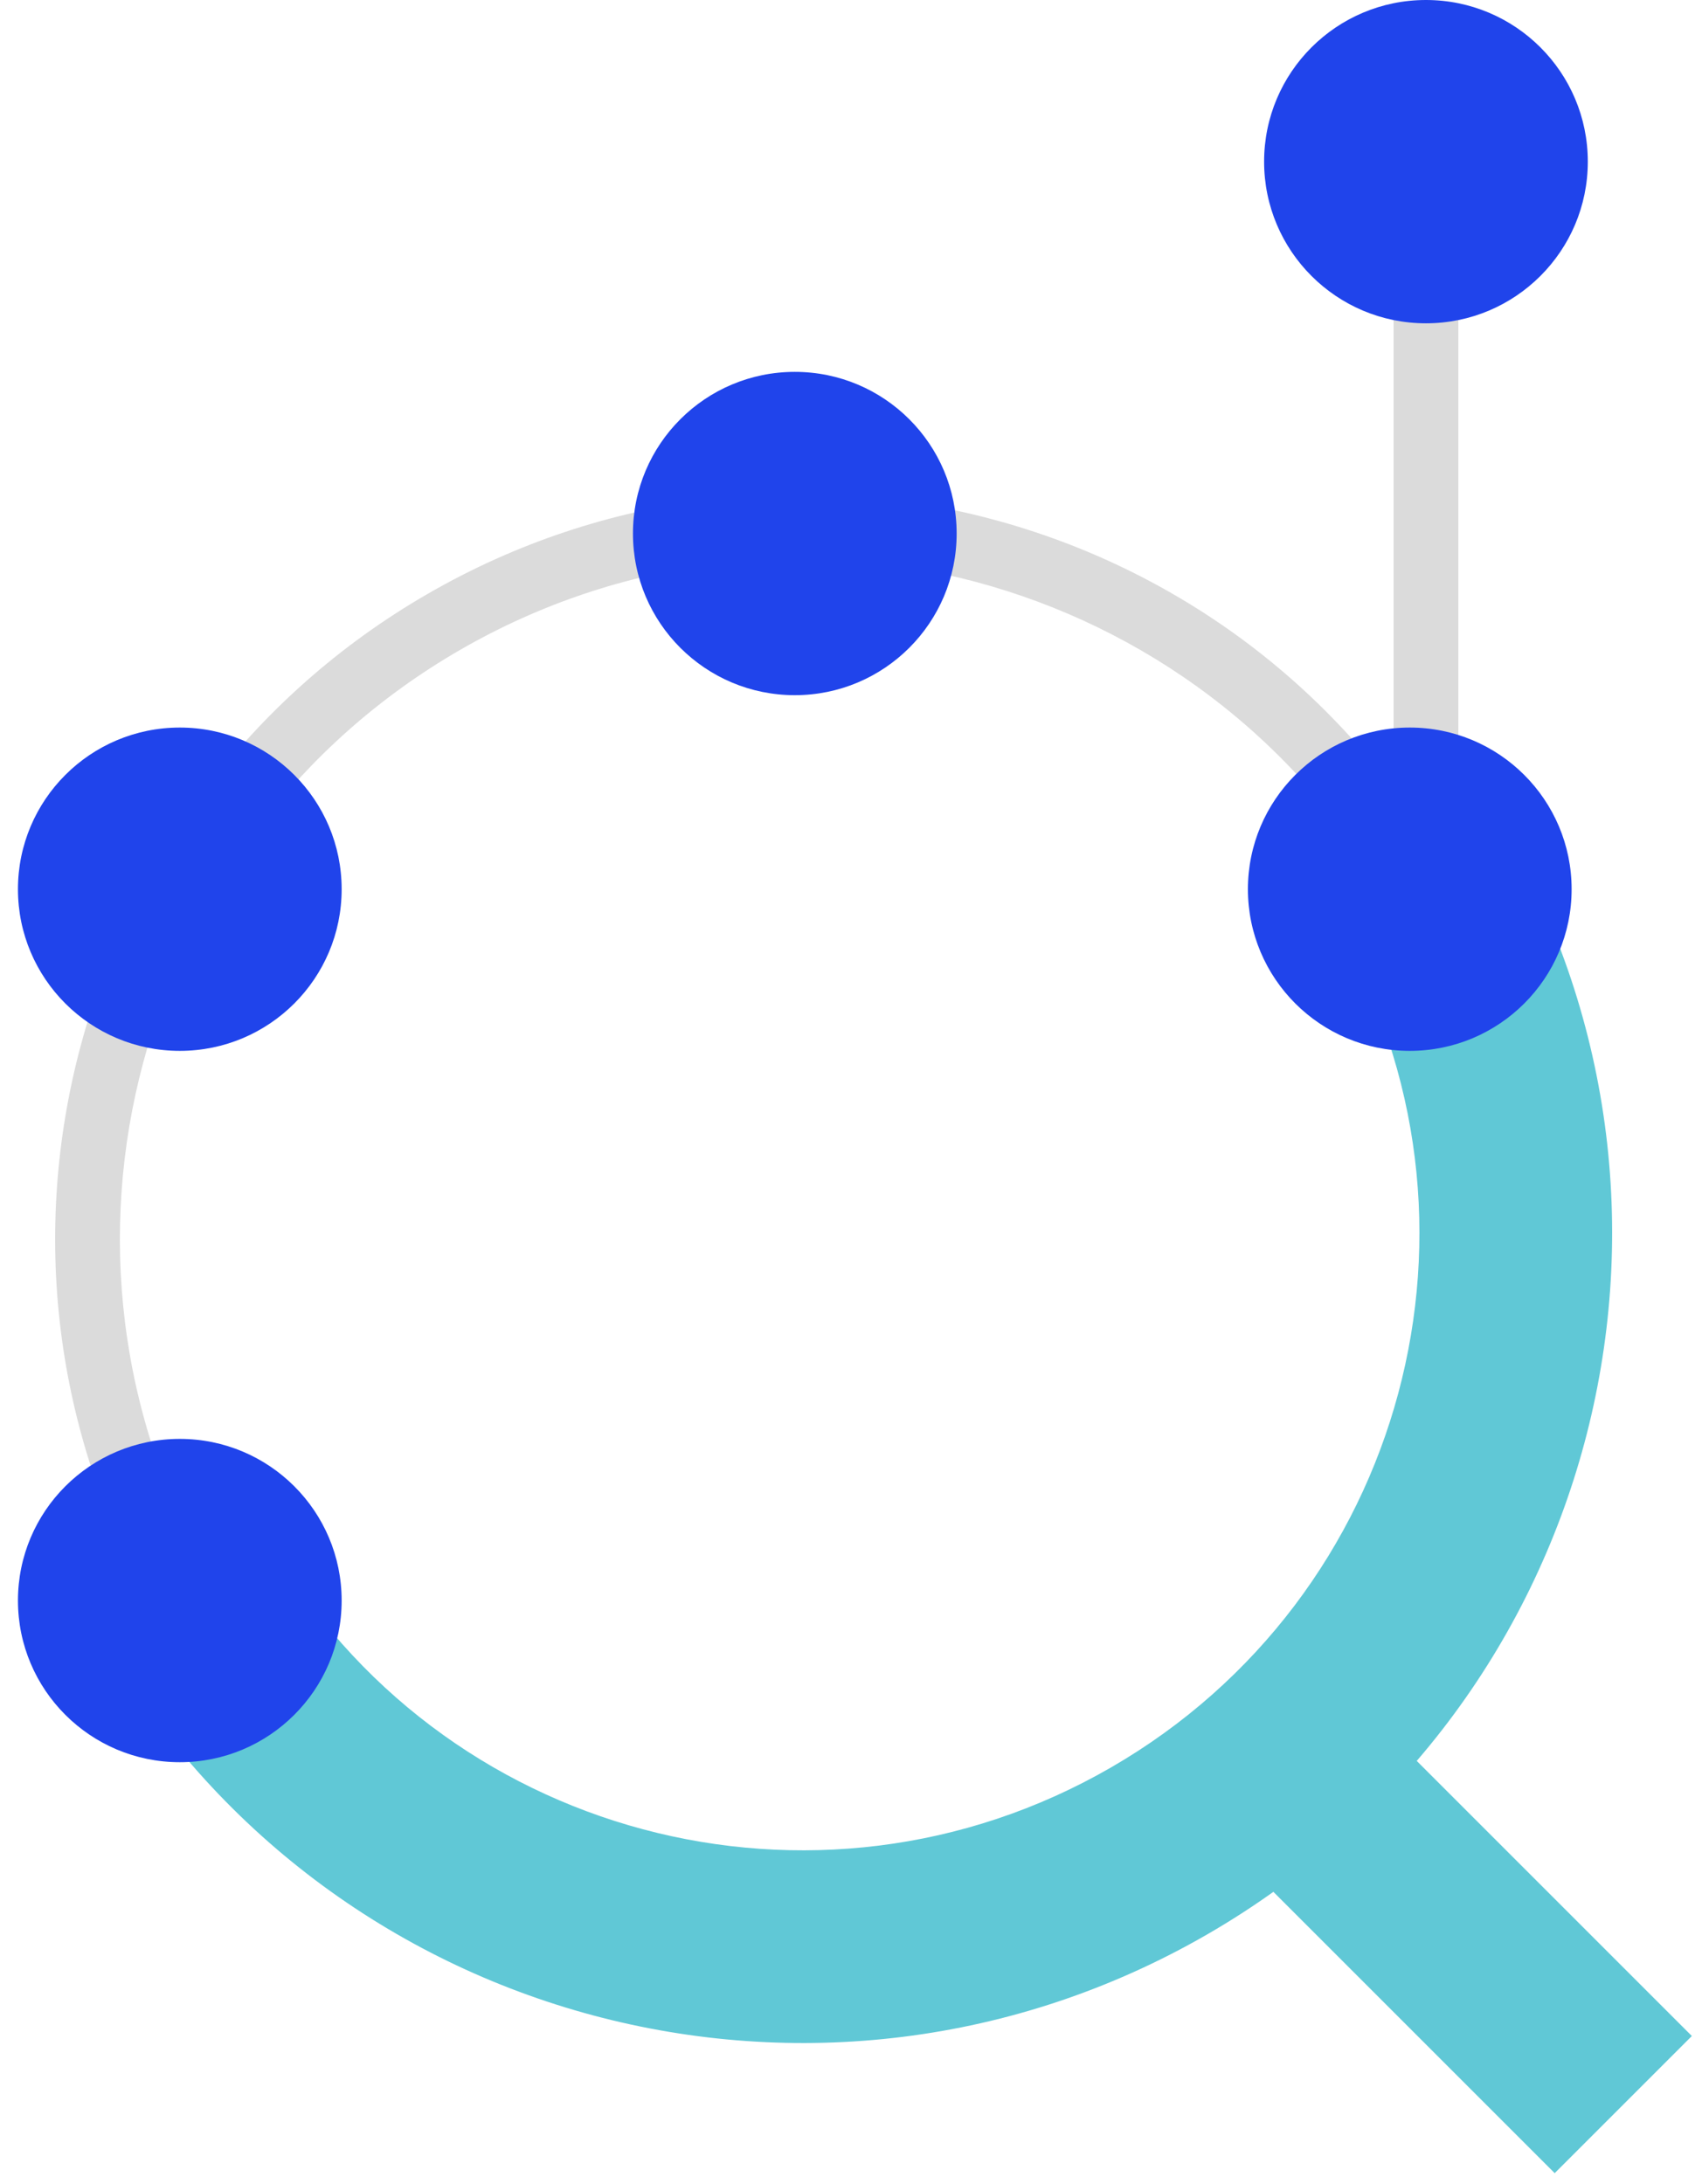 <svg height="68" viewBox="0 0 53 68" width="53" xmlns="http://www.w3.org/2000/svg"><g fill="none" fill-rule="evenodd" transform="translate(-7)"><g fill-rule="nonzero"><path d="m50.396 1.007v26.179h2.016v-26.179z" fill="#dbdbdb"/><path d="m49.288 16.941c0 12.79-10.379 23.159-23.182 23.159-12.803 0-23.182-10.368-23.182-23.159h2.016c0 11.676 9.476 21.143 21.166 21.143s21.166-9.466 21.166-21.143zm-2.016 0h2.016c0 12.79-10.379 23.159-23.182 23.159-12.803 0-23.182-10.368-23.182-23.159h2.016c0 11.676 9.476 21.143 21.166 21.143s21.166-9.466 21.166-21.143z" fill="#dbdbdb" transform="matrix(-.866 .5 -.5 -.866 62.975 40.167)"/><path d="m49.388 63.938h3.024zm3.024-6.041h-6.048v3.021-3.021h10.079-3.024v6.041h6.048v-3.021 3.021h-7.055zm-6.048 0h13.103v6.041h-13.103z" fill="#60c8d6" transform="matrix(.707 .707 -.707 .707 58.574 -19.575)"/><path d="m63.499 36.752c0 13.902-11.282 25.172-25.198 25.172-13.917 0-25.198-11.27-25.198-25.172h6c0 10.587 8.594 19.172 19.198 19.172 10.604 0 19.198-8.585 19.198-19.172zm-6 0h6c0 13.902-11.282 25.172-25.198 25.172-13.917 0-25.198-11.27-25.198-25.172h6c0 10.587 8.594 19.172 19.198 19.172 10.604 0 19.198-8.585 19.198-19.172z" fill="#60c8d6" transform="matrix(.866 -.5 .5 .866 -19.538 25.761)"/></g><g fill="#2044eb"><ellipse cx="50.9" cy="27.69" rx="5.04" ry="5.034"/><ellipse cx="51.404" cy="5.034" rx="5.04" ry="5.034"/><ellipse cx="12.599" cy="49.841" rx="5.04" ry="5.034"/><ellipse cx="12.599" cy="27.69" rx="5.04" ry="5.034"/><ellipse cx="31.75" cy="16.614" rx="5.04" ry="5.034"/></g></g></svg>